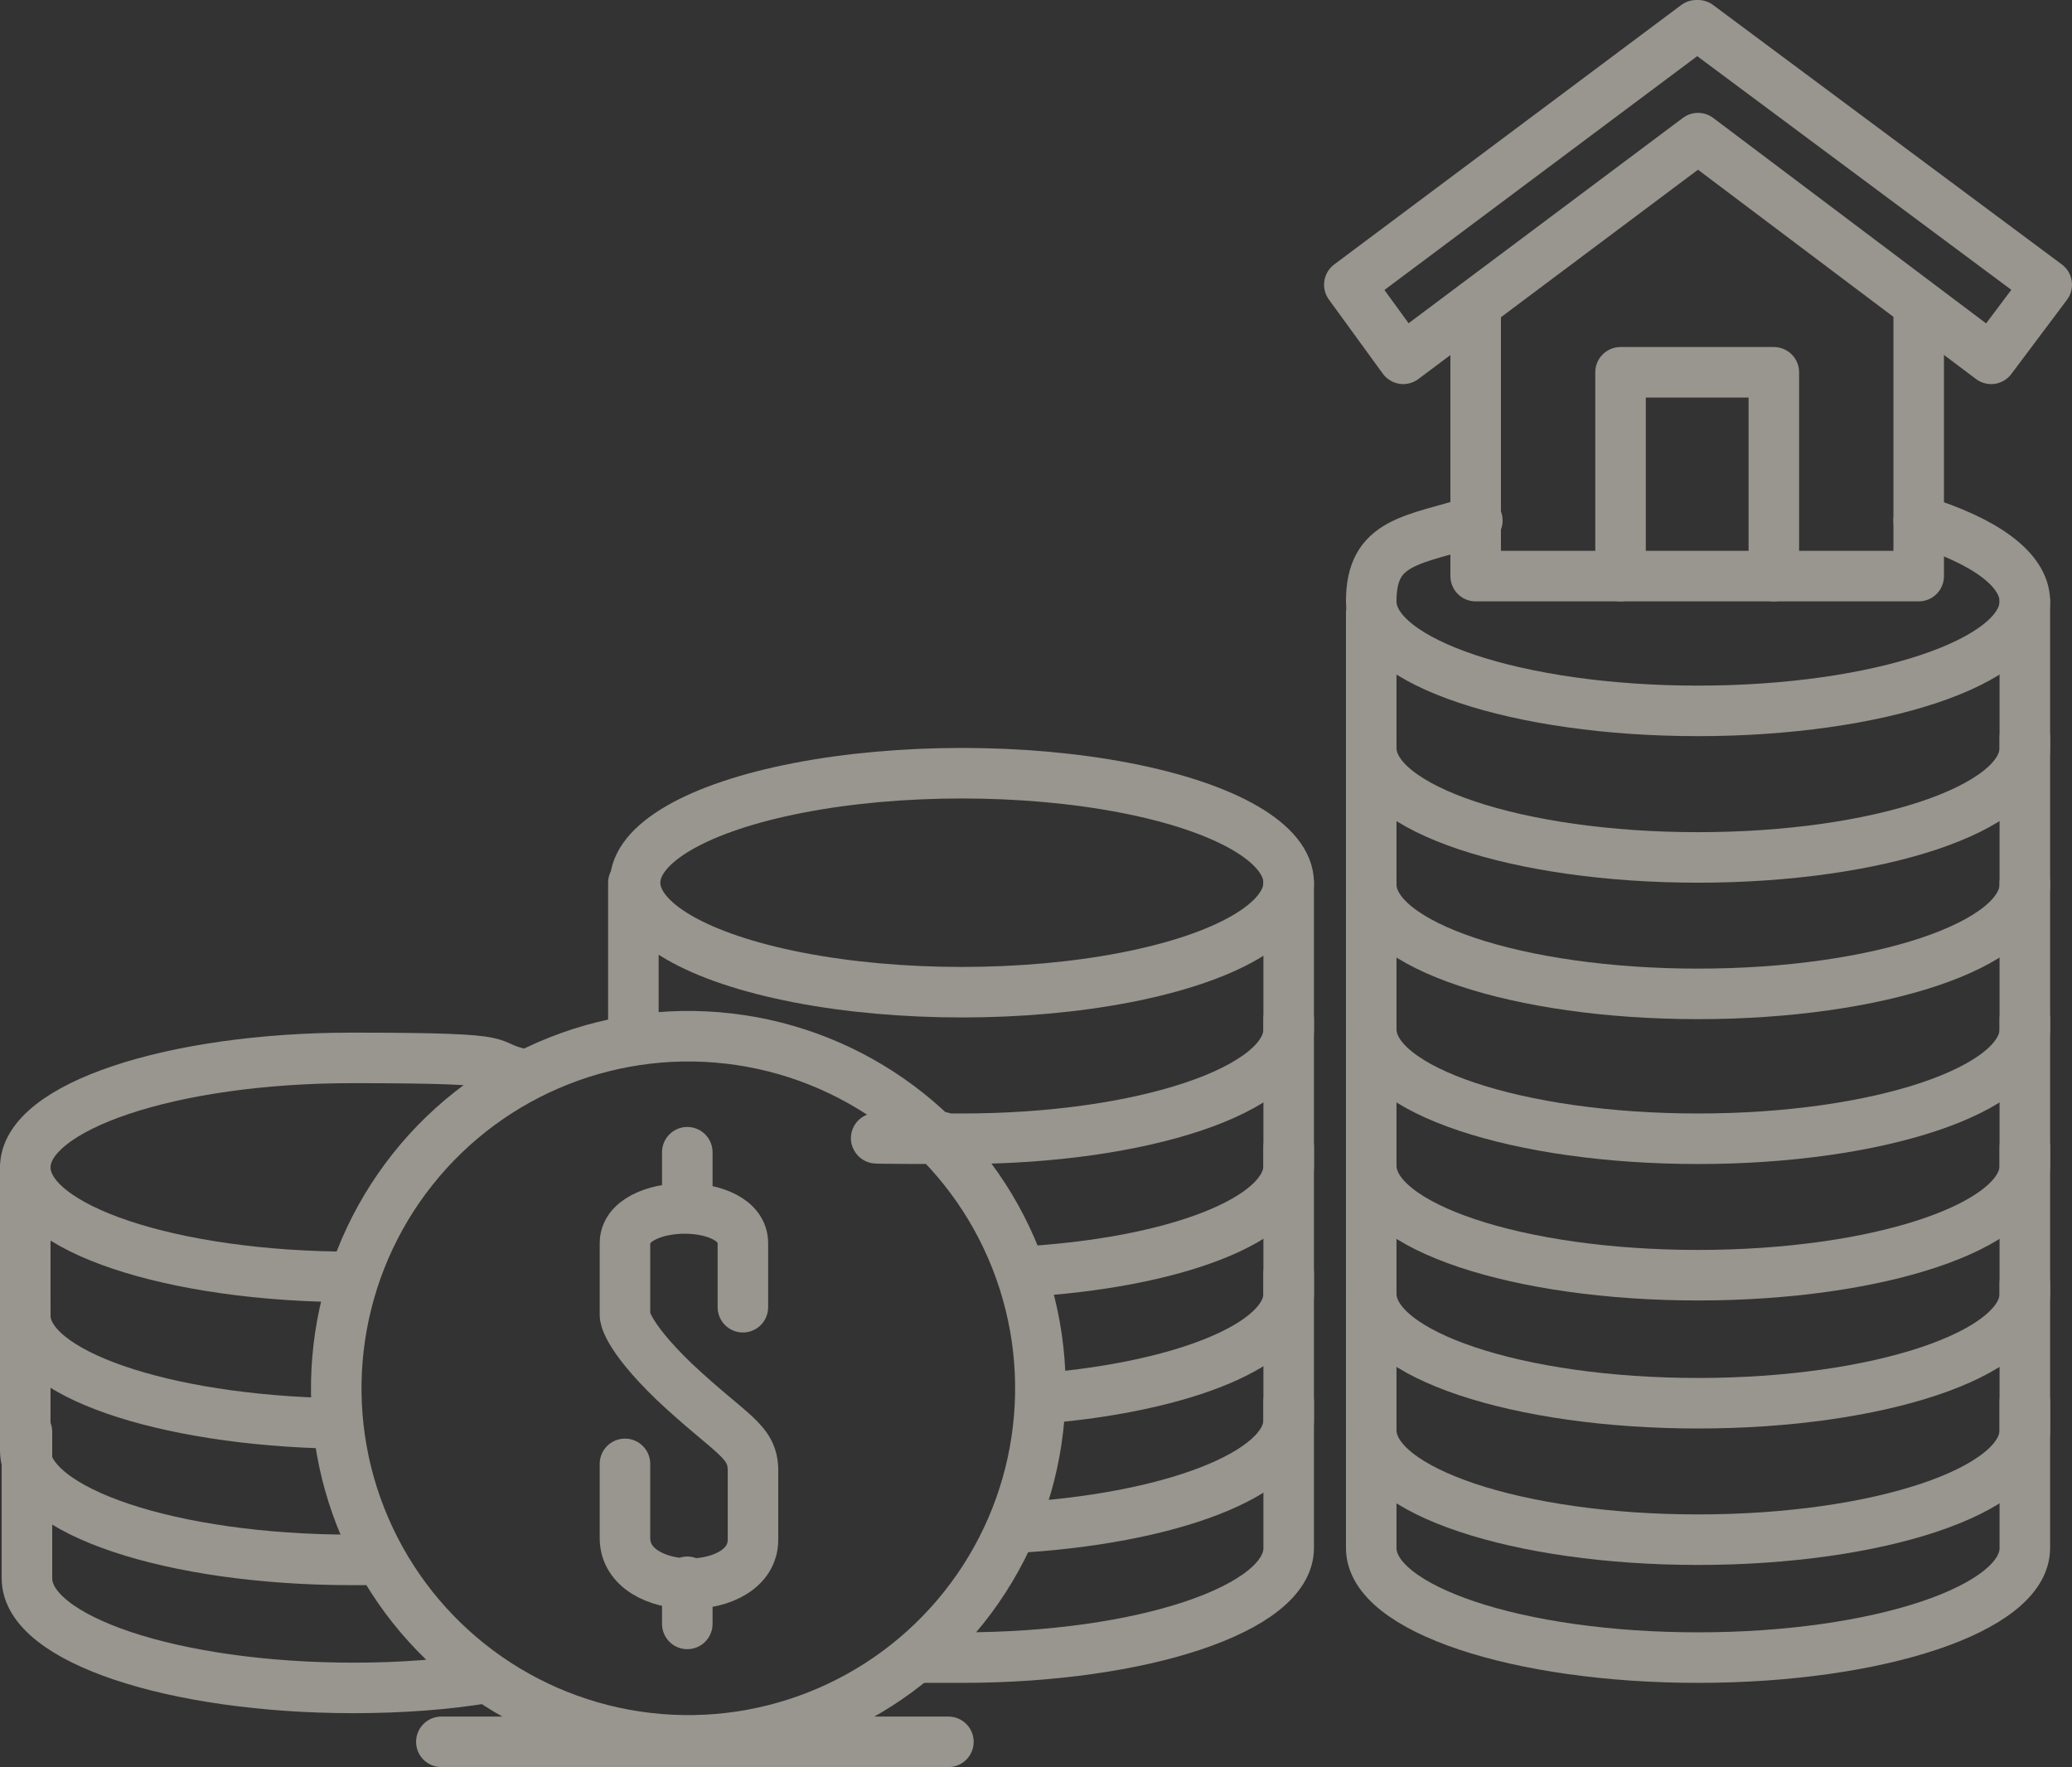 <svg data-name="Layer 2" xmlns="http://www.w3.org/2000/svg" width="123" height="104.9"><rect width="100%" height="100%" fill="#333333" stroke="none"/><g stroke="#99958f" stroke-linecap="round" stroke-linejoin="round" stroke-width="3"><circle cx="40.8" cy="82.4" r="20.9" transform="rotate(-21.5 40.865 82.247)" fill="none"/><path d="M44.1 77.6v-3.8c0-2.8-7-2.7-7 0v4.3s0 1.1 2.9 3.9c3.4 3.2 4.7 3.5 4.7 5.3v4.1c0 3.5-7.6 3.5-7.6-.1v-4.4m3.7 7v2.5m0-28v2.5" fill="none"/><g fill="none"><path d="M20.9 75.8c-10.7 0-19.4-2.9-19.4-6.5s8.7-6.5 19.4-6.5 7.3.4 10.3 1"/><path d="M19.9 84.5c-10.3-.2-18.4-3-18.4-6.4v-8.7"/><path d="M22.5 92.6h-1.6c-10.7 0-19.4-2.9-19.4-6.5v-8.7"/><path d="M28.9 99.6c-2.4.4-5.1.6-7.9.6-10.7 0-19.4-2.9-19.4-6.5V85"/></g><g fill="none"><ellipse cx="57.1" cy="52.4" rx="19.4" ry="6.5"/><path d="M76.5 52.4v8.7c0 3.6-8.7 6.5-19.4 6.5s-1.2-.1-1.2-.1"/><path d="M76.5 60.5v8.7c0 3.2-6.8 5.8-15.9 6.3m-23-13.9v-9.2"/><path d="M76.5 68.1v8.7c0 3-6.2 5.5-14.5 6.2"/><path d="M76.5 75.6v8.7c0 3.2-7.1 5.9-16.4 6.4"/><path d="M76.5 83.2v8.7c0 3.6-8.7 6.5-19.4 6.5h-2.3"/></g><g fill="none"><path d="M120.2 83.2v8.7c0 3.6-8.7 6.5-19.4 6.5s-19.4-2.9-19.4-6.5V36.4"/><path d="M113.9 30.9c3.9 1.2 6.3 2.9 6.3 4.8 0 3.6-8.7 6.5-19.4 6.5s-19.4-2.9-19.4-6.5 2.4-3.6 6.3-4.8"/><path d="M81.4 44.4c0 3.6 8.7 6.5 19.4 6.5s19.4-2.9 19.4-6.5v-8.7"/><path d="M81.4 52.5c0 3.6 8.7 6.5 19.4 6.5s19.4-2.9 19.4-6.5v-8.7"/><path d="M81.4 61.1c0 3.6 8.7 6.5 19.4 6.5s19.4-2.9 19.4-6.5v-8.7"/><path d="M81.4 69.2c0 3.6 8.7 6.5 19.4 6.5s19.4-2.9 19.4-6.5v-8.7"/><path d="M81.4 76.8c0 3.6 8.7 6.5 19.4 6.5s19.4-2.9 19.4-6.5v-8.7"/><path d="M81.4 84.9c0 3.6 8.7 6.5 19.4 6.5s19.4-2.9 19.4-6.5v-8.7"/></g><path fill="#fff" d="M26.2 103.4h30.1"/><g fill="none"><path d="M113.9 18.1v16.1H87.6V18.1"/><path d="M96.2 34.2V22.1h9.1v12.1m16.2-17.3L100.8 1.5v.1l-.1-.1-20.6 15.4 3.2 4.4 17.5-13.1 17.4 13.1 3.3-4.4z"/></g></g></svg>